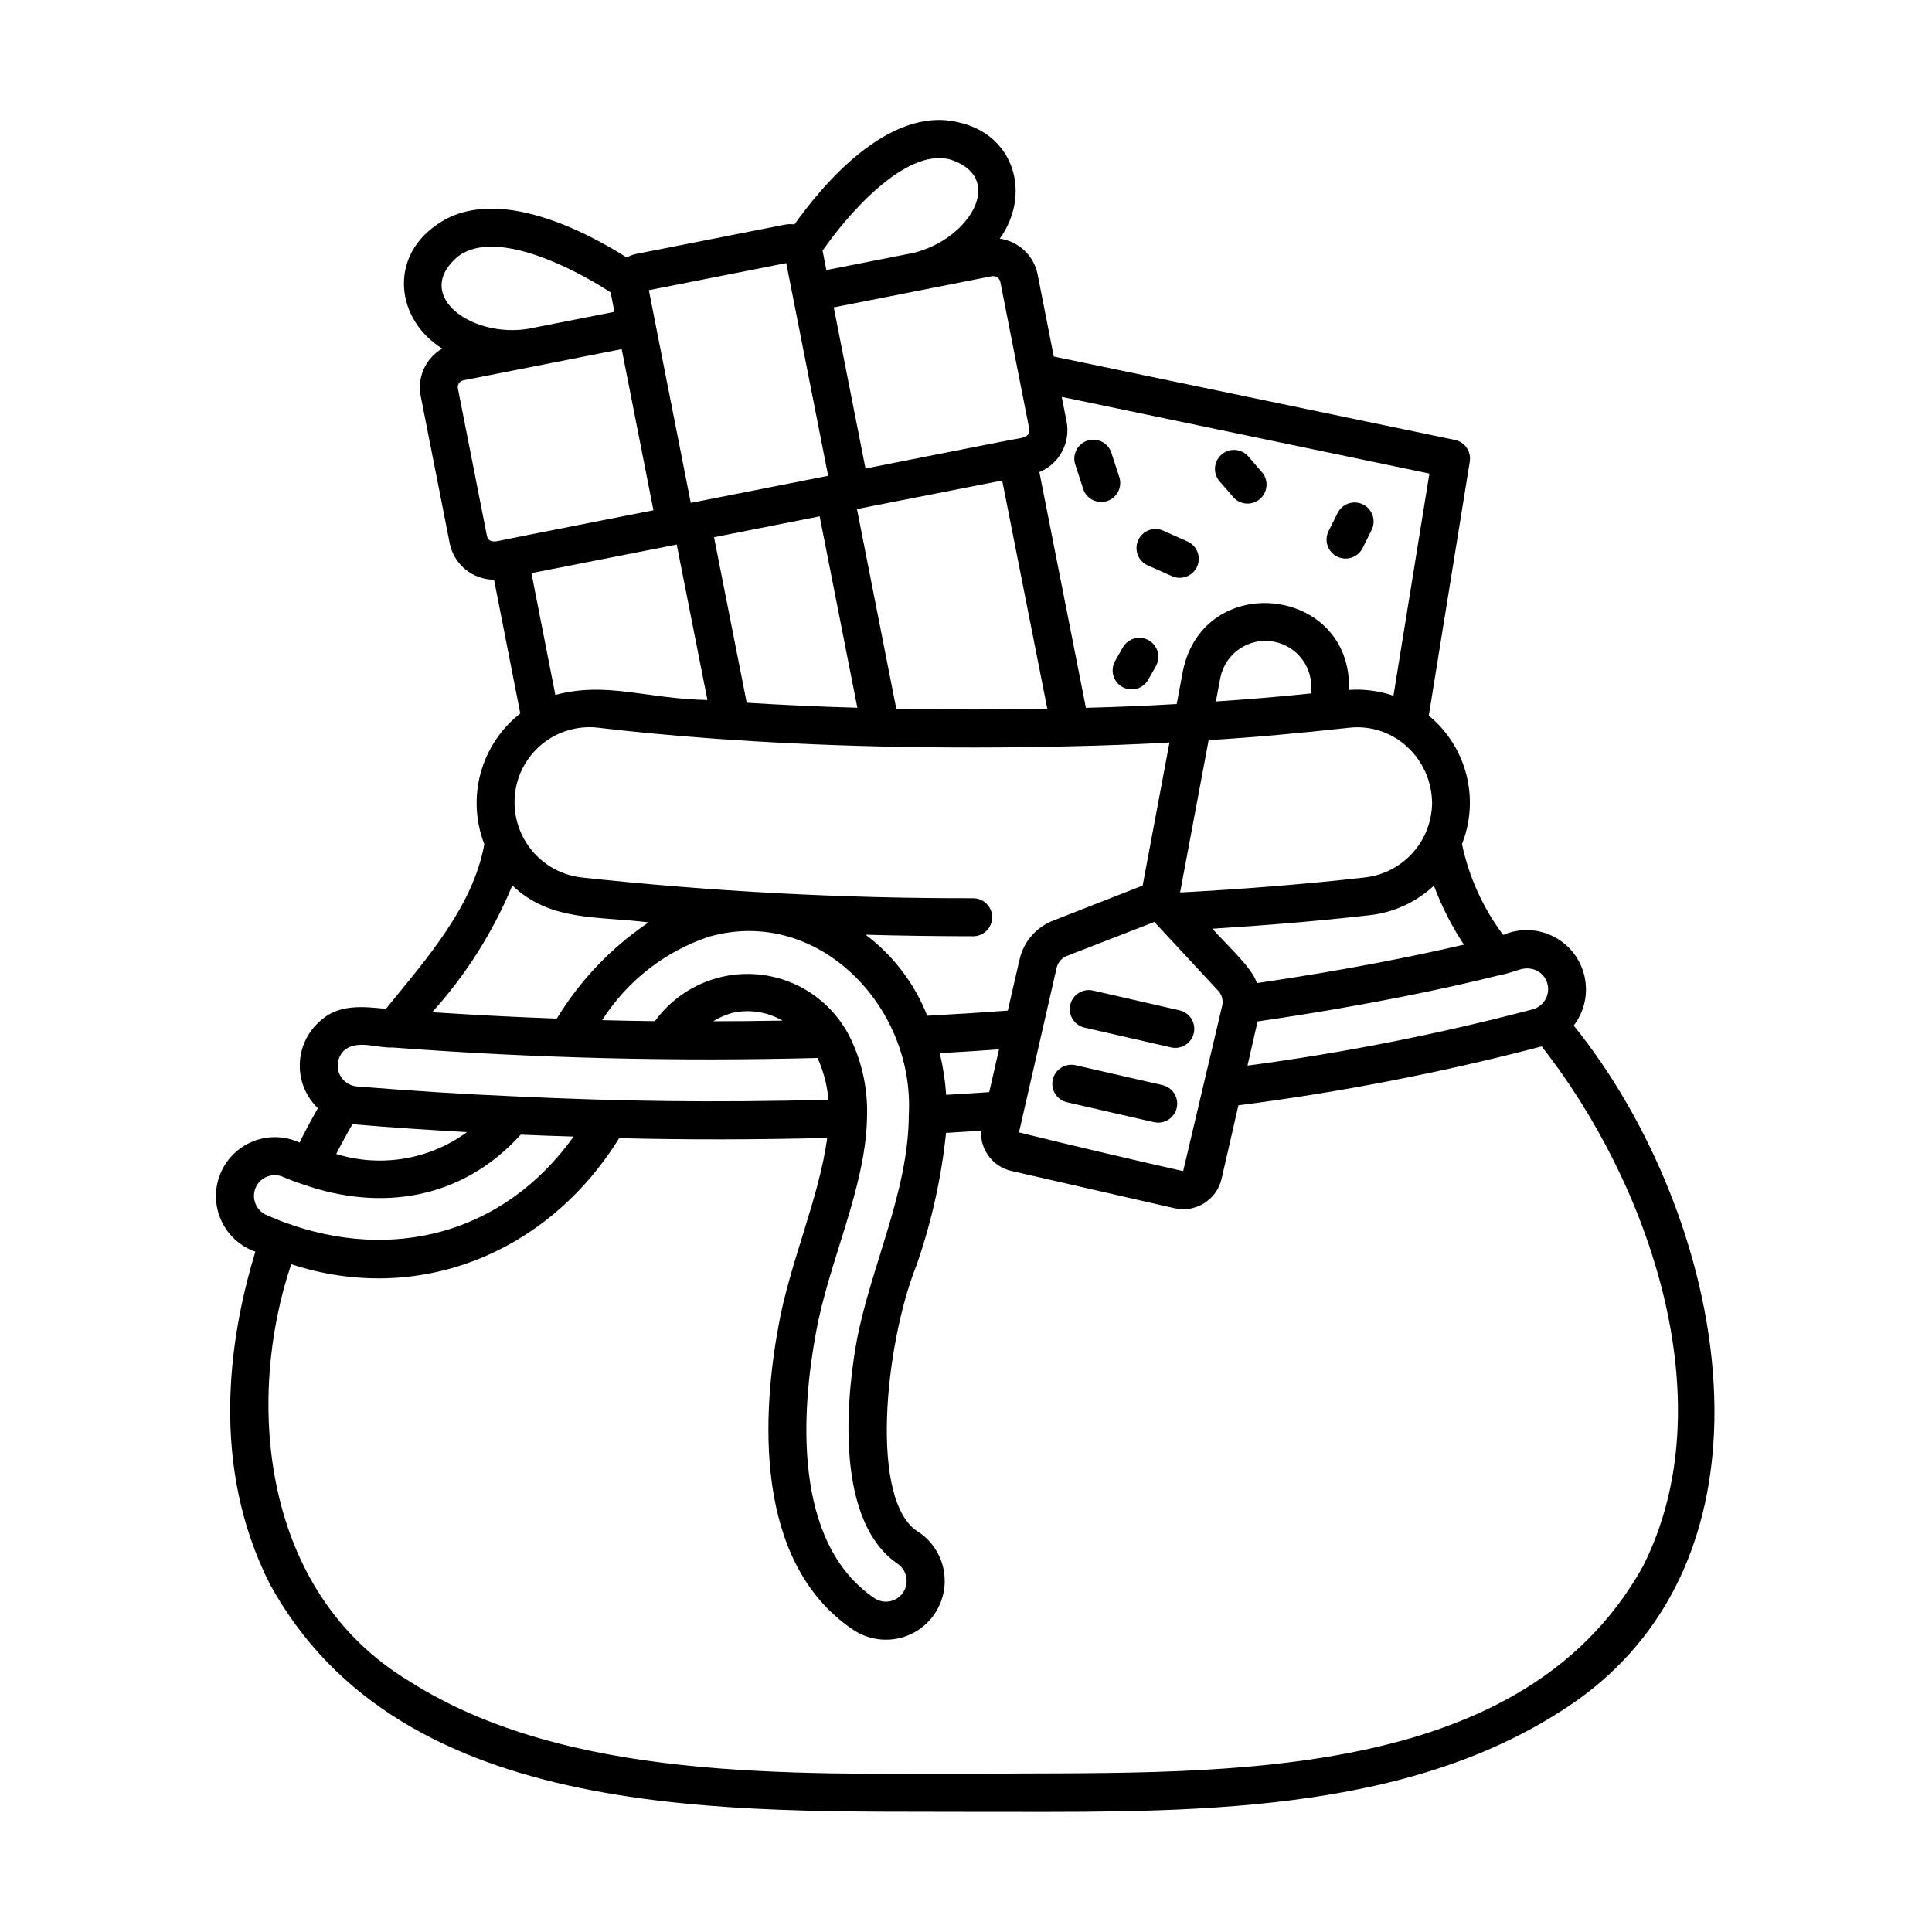 <?xml version="1.0" encoding="UTF-8"?>
<!-- Uploaded to: SVG Find, www.svgrepo.com, Generator: SVG Find Mixer Tools -->
<svg fill="#000000" width="800px" height="800px" version="1.1" viewBox="144 144 512 512" xmlns="http://www.w3.org/2000/svg">
 <g>
  <path d="m215.4 563.58c34.965 64.25 122.72 60.305 186.51 60.578 50.883-0.047 110.41 1.953 154.77-26.062 64.422-39.648 44.684-132.44 4.367-182.31 2.848-3.707 3.898-8.492 2.863-13.051-1.031-4.559-4.039-8.426-8.207-10.543-4.164-2.121-9.059-2.273-13.352-0.426-5.344-7.133-9.066-15.344-10.91-24.066 2.328-5.875 2.727-12.34 1.145-18.461-1.578-6.121-5.062-11.582-9.945-15.594l10.867-67.32c0.43-2.66-1.305-5.188-3.945-5.738l-106.3-22.105-4.277-21.699v-0.004c-0.965-4.996-5-8.824-10.039-9.531 8.414-11.742 3.953-27.598-11.035-30.852-18.676-4.488-36.508 17.375-43.371 27.078-0.883-0.117-1.781-0.09-2.656 0.078l-39.328 7.75v-0.004c-0.867 0.184-1.703 0.504-2.473 0.941-10.02-6.379-34.824-19.863-50.418-8.609-12.629 8.699-10.746 25.059 1.512 32.746v0.004c-4.394 2.559-6.68 7.633-5.68 12.625l7.672 38.93c1.109 5.617 6.031 9.676 11.758 9.691l6.953 35.449c-5.098 3.984-8.777 9.508-10.492 15.75-1.715 6.242-1.375 12.867 0.969 18.902-3.023 16.547-15.297 30.348-26.086 43.629-5.981-0.629-12.465-1.316-17.305 3.109-3.379 2.863-5.383 7.027-5.519 11.453-0.137 4.426 1.605 8.703 4.797 11.773-1.715 2.984-3.34 6.016-4.867 9.098-3.875-1.785-8.316-1.906-12.285-0.332-3.969 1.574-7.121 4.703-8.723 8.66-1.602 3.957-1.512 8.398 0.246 12.289s5.031 6.891 9.059 8.305c-7.285 23.875-11.758 57.125 3.734 87.867zm364.04-4.566c-33.25 59.859-117.77 54.336-177.53 55.066-48.254-0.066-107.62 2.016-149.35-24.484-39.699-23.836-43.387-75.113-31.379-110.57 33.191 10.914 67.738-2.473 86.902-33.402 18.219 0.449 36.082 0.418 55.125-0.066-2.066 15.77-9.965 33.25-12.898 49.82-4.125 22.258-7.055 62.312 19.648 80.43h0.004c4.59 3.148 10.512 3.609 15.531 1.211 5.023-2.402 8.387-7.297 8.82-12.848 0.43-5.551-2.129-10.91-6.719-14.059-13.422-7.758-9.07-49.879-0.73-70.75 3.973-11.367 6.606-23.16 7.844-35.137 3.129-0.18 6.219-0.371 9.27-0.57-0.262 5.031 3.125 9.52 8.031 10.652l21.664 4.953 21.637 4.949v-0.004c5.57 1.242 11.105-2.223 12.414-7.777l4.465-19.508c27.098-3.481 53.949-8.695 80.379-15.617 28.465 36.293 48.777 94.246 26.867 137.71zm-299.66-180.36c9.984 9.574 22.484 8.098 36.113 9.789h-0.004c-9.855 6.637-18.156 15.332-24.328 25.488-10.523-0.371-21.574-0.938-33.02-1.691v-0.004c8.949-9.898 16.133-21.266 21.238-33.598zm52.395 13.504c28.625-7.945 54.227 18.531 52.668 47.293-0.074 20.355-10.035 40.098-13.789 59.801-1.98 10.797-7.055 46.969 10.883 59.211 2.457 1.734 3.066 5.121 1.367 7.602-1.699 2.481-5.078 3.133-7.578 1.469-22.051-14.953-19.176-50.465-15.496-70.305 3.316-18.641 13.18-38.461 13.531-56.93v-0.004c0.004-0.02 0.004-0.043 0-0.066 0.285-7.168-1.172-14.301-4.242-20.785-4.59-9.68-13.941-16.219-24.605-17.211-10.664-0.992-21.062 3.715-27.355 12.383-4.43-0.047-9.07-0.133-13.984-0.266 6.676-10.492 16.785-18.34 28.602-22.207zm110.76-1.113v-0.004c0.148-0.047 0.289-0.102 0.43-0.164l6.551-2.559 0.918 1.008 0.082 0.086 15.91 17.137c0.992 1.07 1.391 2.559 1.062 3.977l-10.34 43.832c-10.871-2.418-32.703-7.559-43.508-10.262l9.977-43.625c0.324-1.418 1.328-2.586 2.68-3.121zm48.445-63.27c-8.062 0.84-16.5 1.547-25.156 2.125l1.18-6.301h0.004c1.305-6.461 7.516-10.711 14.012-9.582 6.492 1.129 10.91 7.219 9.961 13.742zm32.625 50.949h0.004c2.043 5.492 4.707 10.734 7.945 15.617-12.852 2.996-31.281 6.742-54.887 10.195-0.957-3.941-9.234-11.355-11.758-14.418 14.531-0.902 28.719-2.106 41.586-3.57 6.402-0.691 12.406-3.441 17.113-7.84zm-117.85 54.699c-3.742 0.258-7.547 0.496-11.41 0.715h-0.004c-0.25-3.723-0.812-7.418-1.688-11.043 5.789-0.332 11.004-0.66 15.695-1.008zm-68.23-20.969c4.574-1.066 9.383-0.348 13.445 2.016-6.144 0.113-12.277 0.172-18.391 0.172 1.551-0.934 3.211-1.668 4.945-2.188zm213.65-11.082-0.004-0.004c1.895 1.129 2.938 3.266 2.664 5.453-0.27 2.184-1.812 4-3.922 4.625-24.898 6.574-50.191 11.57-75.719 14.953l2.68-11.715c29.363-4.254 51.066-8.988 64.234-12.281 4.742-0.867 6.344-2.797 10.062-1.059zm-28.051-44.605-0.004-0.004c-0.039 4.887-1.859 9.594-5.125 13.234-3.266 3.641-7.746 5.961-12.602 6.531-15.039 1.719-31.953 3.082-49.055 3.988l7.559-40.371c12.941-0.797 24.879-1.934 36.965-3.258 4.656-0.59 9.371 0.523 13.273 3.137 5.559 3.758 8.918 10.004 8.984 16.715zm-0.719-87.266-9.523 58.871c-3.785-1.301-7.797-1.824-11.789-1.539 0.887-27.414-38.43-31.848-43.988-5.109l-1.664 8.848c-7.613 0.453-15.668 0.789-24.066 1.008l-12.332-62.473c5.297-2.188 8.316-7.809 7.211-13.434l-1.281-6.492zm-120.88 62.52c-7.106 0-13.891-0.074-20.398-0.195l-10.426-52.93 38.492-7.559 11.957 60.508c-6.285 0.094-12.789 0.176-19.625 0.176zm-60.035-1.789-8.664-43.863c5.769-1.137 22.484-4.449 27.992-5.543l9.992 50.734c-10.703-0.305-20.477-0.773-29.32-1.328zm-25.938-109.33 36.41-7.176 1.723 8.727 9.387 47.637-36.41 7.176zm98.051 22.758c0 0.074 2.734 13.922 2.762 14.008 0.48 2.336-2.519 2.438-4.031 2.762-0.074-0.07-39.266 7.738-39.367 7.727l-8.414-42.699 21.07-4.152s20.789-4.09 20.809-4.102v0.004c0.504-0.105 1.023-0.004 1.453 0.281 0.426 0.285 0.723 0.727 0.82 1.23zm-18.453-57.469c16 4.914 4.57 22.672-11.453 25.223l-21.098 4.156-1.008-5.148c6.41-9.25 21.613-27.062 33.559-24.23zm-129.98 25.613c10.02-7.231 30.52 3.324 40.25 9.68l1.008 5.152-21.078 4.156c-15.785 3.738-33.148-8.367-20.191-18.988zm7.465 74.172-7.668-38.934c-0.129-0.504-0.035-1.039 0.254-1.469 0.285-0.434 0.742-0.723 1.258-0.801l41.875-8.254 8.414 42.703c-0.074 0.035-39.246 7.703-39.297 7.766-1.613 0.273-4.332 1.387-4.836-1.012zm11.805 9.91 38.496-7.582 8.141 41.207c-16.469-0.336-26.625-4.984-40.305-1.355zm-3.746 55.316c1.285-4.562 4.156-8.52 8.102-11.148 3.945-2.633 8.699-3.766 13.406-3.195 16.27 1.941 41.816 4.195 74.922 4.961 15.566 0.379 34.641 0.363 50.098-0.047 9.152-0.195 17.984-0.539 26.301-1.008l-7.109 37.922-23.793 9.32c-4.457 1.746-7.762 5.586-8.828 10.254l-3.113 13.555c-6.266 0.469-13.23 0.918-21.348 1.367-3.352-8.531-9.008-15.965-16.332-21.473 9.07 0.258 18.566 0.395 28.496 0.406 2.781 0 5.039-2.254 5.039-5.035 0-2.785-2.258-5.039-5.039-5.039-34.691 0.055-69.359-1.785-103.85-5.512-5.816-0.691-11.043-3.894-14.301-8.766-3.258-4.867-4.227-10.918-2.648-16.562zm-45.664 70.965c3.617-2.644 8.566-0.367 12.688-0.57 37.441 2.836 75.004 3.758 112.54 2.769 1.586 3.504 2.562 7.254 2.894 11.086-31.363 0.762-54.523 0.434-83.406-0.922-12.898-0.551-26.91-1.43-41.586-2.621-2.231-0.188-4.129-1.699-4.812-3.828-0.688-2.133-0.02-4.465 1.684-5.914zm1.984 19.75c10.5 0.922 20.695 1.543 30.348 2.102l0.004-0.004c-9.984 7.312-22.844 9.461-34.664 5.801 1.363-2.68 2.801-5.316 4.312-7.902zm-25.695 16.887h0.004c1.191-2.801 4.414-4.117 7.223-2.949 1.746 0.77 3.531 1.441 5.352 2.016 20.57 7.231 42.082 4.09 57.703-13.18 4.746 0.223 9.371 0.363 14.016 0.504-18.688 26.117-48.305 33.129-76.438 22.809-1.949-0.695-3.152-1.27-4.856-1.965h-0.004c-2.82-1.176-4.16-4.41-2.992-7.234z"/>
  <path d="m448.18 293.84 6.414 2.852c2.543 1.129 5.519-0.016 6.648-2.559 1.129-2.543-0.016-5.519-2.559-6.648l-6.41-2.859c-2.543-1.129-5.523 0.016-6.652 2.559-1.133 2.547 0.012 5.527 2.559 6.656z"/>
  <path d="m498.34 291.49c1.195 0.598 2.578 0.699 3.844 0.277 1.27-0.426 2.316-1.332 2.914-2.527l2.371-4.75 0.004-0.004c0.609-1.195 0.715-2.586 0.297-3.859-0.422-1.277-1.332-2.332-2.535-2.934-1.199-0.598-2.59-0.695-3.863-0.266-1.273 0.43-2.32 1.352-2.91 2.555l-2.371 4.746h-0.004c-0.598 1.195-0.695 2.582-0.273 3.848 0.422 1.27 1.332 2.316 2.527 2.914z"/>
  <path d="m471 275.93c1.863 1.918 4.898 2.047 6.918 0.293 2.016-1.75 2.316-4.773 0.68-6.887l-3.769-4.363c-1.82-2.106-5.004-2.336-7.109-0.516-2.106 1.82-2.336 5.004-0.512 7.109z"/>
  <path d="m441.42 326.04c2.418 1.371 5.492 0.52 6.867-1.898l2.016-3.562c0.668-1.164 0.848-2.547 0.492-3.844-0.352-1.293-1.207-2.394-2.375-3.055-1.168-0.664-2.551-0.832-3.844-0.469s-2.387 1.227-3.043 2.398l-2.016 3.562c-1.371 2.422-0.52 5.496 1.902 6.867z"/>
  <path d="m431.11 273.73c0.934 2.539 3.715 3.887 6.289 3.047s4.023-3.566 3.281-6.172l-2.215-6.801c-0.945-2.531-3.715-3.871-6.285-3.035-2.566 0.84-4.019 3.551-3.289 6.152z"/>
  <path d="m431.31 416.3 23.145 5.297h0.004c2.676 0.543 5.301-1.148 5.91-3.816 0.609-2.664-1.016-5.328-3.664-6.004l-23.141-5.297v0.004c-2.688-0.562-5.324 1.129-5.938 3.805-0.613 2.672 1.023 5.348 3.684 6.012z"/>
  <path d="m423 430.07c-0.301 1.305-0.07 2.676 0.641 3.809 0.711 1.133 1.844 1.938 3.148 2.238l23.145 5.297v-0.004c2.68 0.543 5.305-1.148 5.914-3.812s-1.016-5.332-3.664-6.008l-23.145-5.297-0.004 0.004c-2.707-0.621-5.406 1.066-6.035 3.773z"/>
 </g>
</svg>